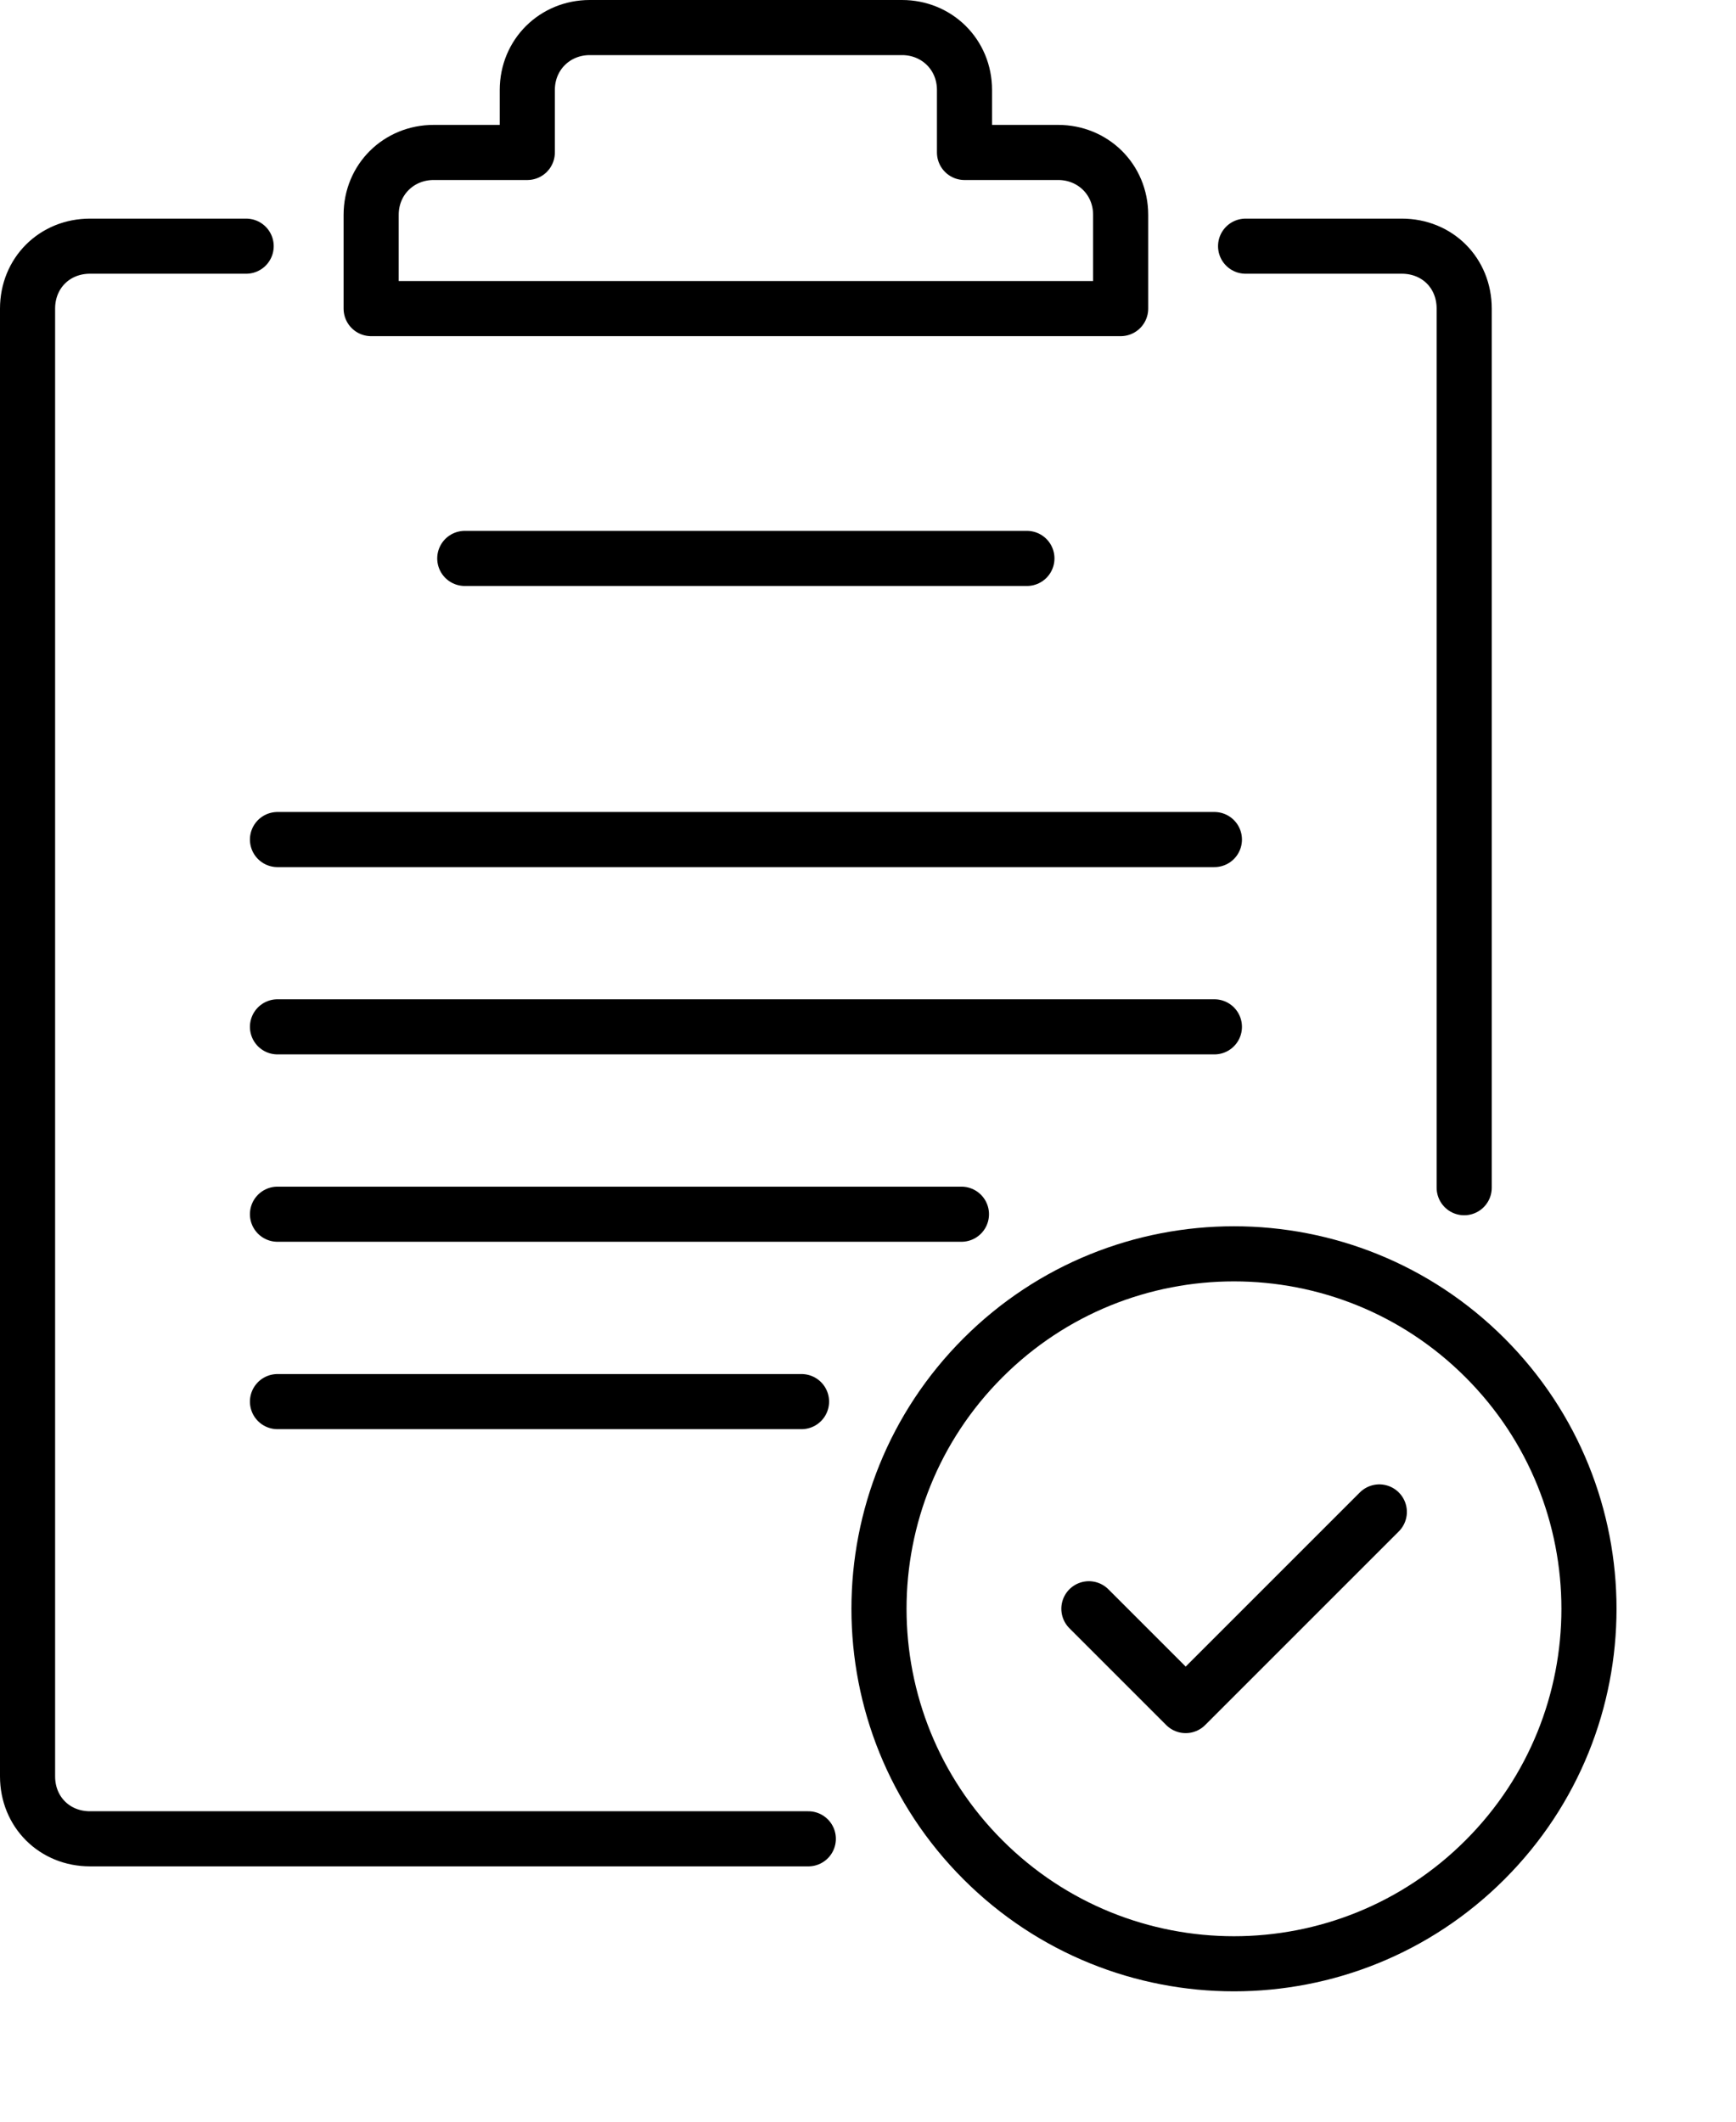 <svg width="63" height="77" viewBox="0 0 63 77" fill="none" xmlns="http://www.w3.org/2000/svg">
<path d="M8.933 8.934H3.267C1.978 8.934 1 9.912 1 11.2V64.467C1 65.756 1.978 66.734 3.267 66.734H29.334" stroke="black" stroke-width="2" stroke-miterlimit="10" stroke-linecap="round" stroke-linejoin="round"/>
<path d="M45.203 8.934H50.87C52.162 8.934 53.136 9.908 53.136 11.2V43.104" stroke="black" stroke-width="2" stroke-miterlimit="10" stroke-linecap="round" stroke-linejoin="round"/>
<path d="M38.402 5.533H35.002V3.267C35.002 1.973 33.99 1 32.736 1H21.402C20.147 1 19.136 1.973 19.136 3.267V5.533H15.735C14.481 5.533 13.469 6.506 13.469 7.8V11.2H40.669V7.8C40.669 6.506 39.657 5.533 38.402 5.533Z" stroke="black" stroke-width="2" stroke-miterlimit="10" stroke-linecap="round" stroke-linejoin="round"/>
<path d="M16.867 20.266H37.267" stroke="black" stroke-width="2" stroke-miterlimit="10" stroke-linecap="round" stroke-linejoin="round"/>
<path d="M10.07 30.469H44.071" stroke="black" stroke-width="2" stroke-miterlimit="10" stroke-linecap="round" stroke-linejoin="round"/>
<path d="M10.07 37.266H44.071" stroke="black" stroke-width="2" stroke-miterlimit="10" stroke-linecap="round" stroke-linejoin="round"/>
<path d="M34.891 44.066H10.07" stroke="black" stroke-width="2" stroke-miterlimit="10" stroke-linecap="round" stroke-linejoin="round"/>
<path d="M29.088 50.867H10.07" stroke="black" stroke-width="2" stroke-miterlimit="10" stroke-linecap="round" stroke-linejoin="round"/>
<path d="M53.891 67.496C58.922 62.465 58.922 54.308 53.891 49.277C48.86 44.246 40.703 44.246 35.672 49.277C30.641 54.308 30.641 62.465 35.672 67.496C40.703 72.527 48.86 72.527 53.891 67.496Z" stroke="black" stroke-width="2" stroke-miterlimit="10" stroke-linecap="round" stroke-linejoin="round"/>
<path d="M39.516 58.385L43.029 61.898L50.056 54.871" stroke="black" stroke-width="2" stroke-miterlimit="10" stroke-linecap="round" stroke-linejoin="round"/>
</svg>
